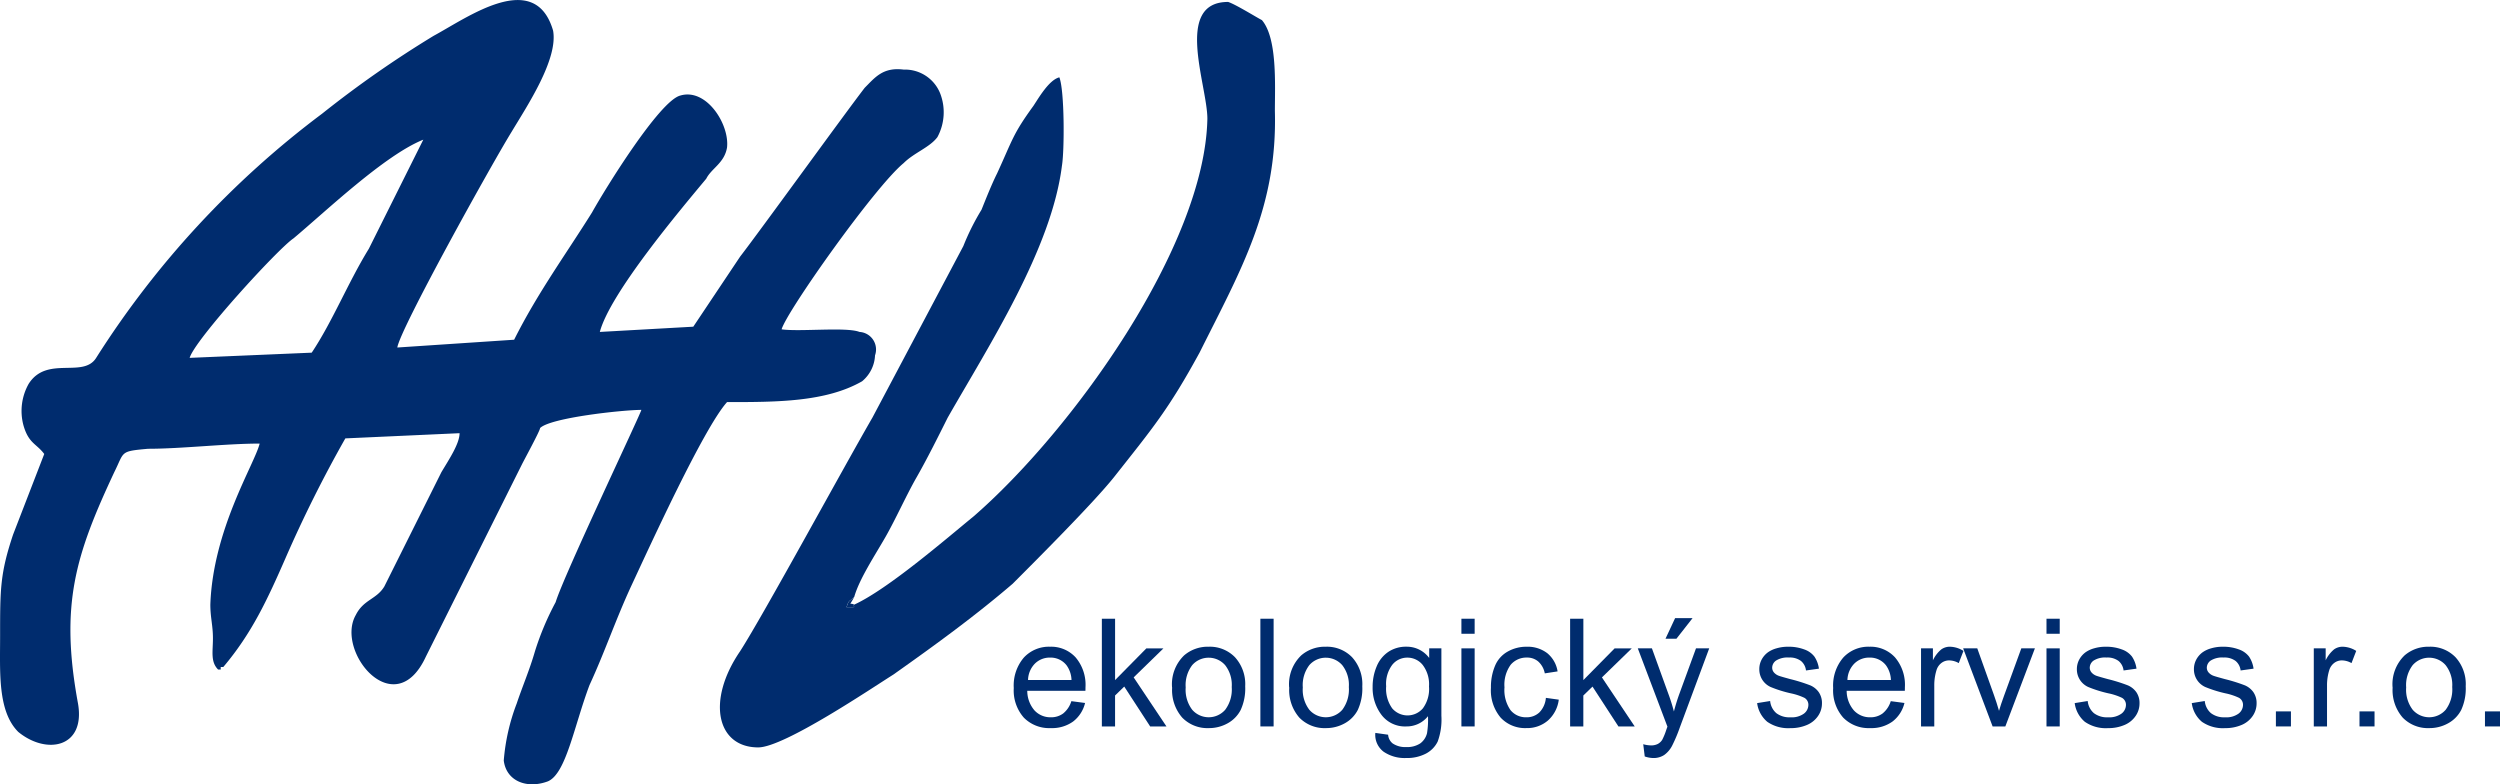 <svg xmlns="http://www.w3.org/2000/svg" xmlns:xlink="http://www.w3.org/1999/xlink" width="247.824" height="77.74" viewBox="0 0 247.824 77.74">
  <defs>
    <clipPath id="clip-path">
      <rect id="Rectangle_10" data-name="Rectangle 10" width="247.824" height="77.74" transform="translate(0 0)" fill="#002c6e"/>
    </clipPath>
  </defs>
  <g id="Group_265" data-name="Group 265" transform="translate(0 0.005)">
    <g id="Group_4" data-name="Group 4" transform="translate(0 -0.005)" clip-path="url(#clip-path)">
      <path id="Path_13" data-name="Path 13" d="M18.8,35.47c.515-1.8,8.75-10.815,10.294-11.845,3.088-2.575,9.008-8.24,12.868-9.785l-5.4,10.815c-2.059,3.347-3.6,7.21-5.662,10.3ZM4.385,45,1.3,52.98C.01,56.842.01,58.387.01,63.022c0,3.6-.257,7.467,1.8,9.527,2.831,2.317,6.691,1.545,5.919-2.833-1.8-9.785-.257-14.677,3.6-22.917,1.029-2.06.515-2.06,3.346-2.317,3.346,0,7.721-.515,11.066-.515-.515,2.06-4.632,8.5-4.89,15.965,0,1.287.257,2.06.257,3.347s-.257,2.317.515,3.09h.257v-.257h.257c2.831-3.347,4.375-6.695,6.177-10.815a126.965,126.965,0,0,1,5.919-11.845l11.324-.515c0,1.03-1.029,2.575-1.8,3.862L38.1,58.13c-.772,1.287-2.059,1.287-2.831,2.833-2.059,3.6,3.86,10.815,6.949,4.12L51.74,46.027c.257-.515,1.8-3.347,1.8-3.6,1.029-1.03,8.235-1.8,10.037-1.8,0,.258-7.721,16.48-8.493,19.055a27.919,27.919,0,0,0-2.059,4.892c-.515,1.8-1.287,3.6-1.8,5.15a20.224,20.224,0,0,0-1.287,5.665c.257,2.06,2.316,2.832,4.375,2.06,1.8-.772,2.574-5.407,4.118-9.527,1.544-3.347,2.574-6.437,4.118-9.785,1.8-3.862,7.206-15.707,9.522-18.282,4.89,0,9.78,0,13.383-2.06a3.534,3.534,0,0,0,1.287-2.575A1.741,1.741,0,0,0,85.2,32.9c-1.287-.515-5.919,0-7.721-.257.515-1.8,9.265-14.162,12.1-16.48,1.029-1.03,2.574-1.545,3.346-2.575a5.171,5.171,0,0,0,.257-4.377,3.76,3.76,0,0,0-3.6-2.317c-2.059-.258-2.831.772-3.86,1.8-1.8,2.318-10.552,14.42-12.353,16.737L68.725,32.38,59.46,32.9c1.029-3.862,7.978-12.1,10.552-15.192.515-1.03,1.8-1.545,2.059-3.09.257-2.317-2.059-5.922-4.633-5.15-2.059.515-7.463,9.27-8.75,11.587-2.574,4.12-5.4,7.982-7.721,12.617l-11.581.772c.257-1.8,9.265-18.025,11.324-21.372,1.544-2.575,4.633-7.21,4.118-10.042-1.8-6.18-8.493-1.287-11.839.515a106.7,106.7,0,0,0-11.066,7.725,91.314,91.314,0,0,0-22.39,24.2c-1.287,2.06-4.89-.258-6.691,2.575a5.474,5.474,0,0,0-.515,4.12c.515,1.8,1.287,1.8,2.059,2.832" transform="translate(0 0.005)" fill="#002c6e" fill-rule="evenodd"/>
      <path id="Path_14" data-name="Path 14" d="M965.38,62.375c-.257.257.515.257-.772.257.257-.772.257-.515.772-1.03.515-1.8,2.059-4.12,3.088-5.922s2.059-4.12,3.088-5.922,2.059-3.862,3.088-5.922c4.118-7.21,10.295-16.737,11.324-24.977.257-1.545.257-7.467-.257-8.755-1.029.257-2.059,2.06-2.573,2.832-2.059,2.832-2.059,3.347-3.6,6.695-.515,1.03-1.029,2.317-1.544,3.6a23.545,23.545,0,0,0-1.8,3.6l-9.008,16.995c-2.831,4.892-10.809,19.57-13.125,23.175-3.346,4.892-2.316,9.527,1.8,9.527,2.574,0,11.324-5.922,13.383-7.21,4.375-3.09,8.236-5.922,11.839-9.012,2.316-2.318,7.978-7.982,10.037-10.557,3.86-4.892,5.4-6.695,8.493-12.36,4.118-8.24,7.721-14.42,7.464-23.947,0-2.575.257-7.21-1.287-9.012-.515-.257-2.574-1.545-3.346-1.8-5.4,0-2.059,8.24-2.059,11.587-.257,12.617-13.383,30.9-23.162,39.4-2.831,2.317-8.493,7.21-11.839,8.755" transform="translate(-880.698 -2.438)" fill="#002c6e" fill-rule="evenodd"/>
      <path id="Path_15" data-name="Path 15" d="M1120.259,790.11c-.515-.258-.515.257,0-.772-.515.515-.515.257-.772,1.03,1.287,0,.515,0,.772-.257" transform="translate(-1035.577 -730.174)" fill="#002c6e" fill-rule="evenodd"/>
      <path id="Path_16" data-name="Path 16" d="M1346.46,860.686l1.357.179a3.283,3.283,0,0,1-1.183,1.837,3.567,3.567,0,0,1-2.21.654,3.527,3.527,0,0,1-2.684-1.044,4.073,4.073,0,0,1-.992-2.925,4.262,4.262,0,0,1,1-3.022,3.391,3.391,0,0,1,2.6-1.076,3.294,3.294,0,0,1,2.528,1.054,4.2,4.2,0,0,1,.982,2.968c0,.077,0,.194-.007.348h-5.764a2.968,2.968,0,0,0,.721,1.949,2.142,2.142,0,0,0,1.613.676,1.989,1.989,0,0,0,1.228-.38,2.519,2.519,0,0,0,.808-1.215m-4.295-2.1h4.31a2.618,2.618,0,0,0-.495-1.464,2,2,0,0,0-1.62-.758,2.079,2.079,0,0,0-1.516.6,2.407,2.407,0,0,0-.678,1.618" transform="translate(-1240.254 -791.18)" fill="#002c6e" fill-rule="evenodd"/>
      <path id="Path_17" data-name="Path 17" d="M1457.236,828.961V818.283h1.312v6.082l3.1-3.144h1.695l-2.953,2.876,3.251,4.864h-1.615l-2.57-3.954-.91.885v3.069Z" transform="translate(-1348.01 -756.949)" fill="#002c6e" fill-rule="evenodd"/>
      <path id="Path_18" data-name="Path 18" d="M1550.081,859.323a3.971,3.971,0,0,1,1.2-3.176,3.6,3.6,0,0,1,2.433-.857,3.477,3.477,0,0,1,2.607,1.044,3.963,3.963,0,0,1,1.011,2.881,5.1,5.1,0,0,1-.447,2.344,3.169,3.169,0,0,1-1.3,1.327,3.789,3.789,0,0,1-1.867.472,3.482,3.482,0,0,1-2.627-1.039,4.146,4.146,0,0,1-1-2.995m1.342,0a3.273,3.273,0,0,0,.649,2.219,2.173,2.173,0,0,0,3.266,0,3.358,3.358,0,0,0,.649-2.259,3.173,3.173,0,0,0-.654-2.167,2.174,2.174,0,0,0-3.261-.005,3.264,3.264,0,0,0-.649,2.215" transform="translate(-1433.896 -791.181)" fill="#002c6e" fill-rule="evenodd"/>
      <rect id="Rectangle_6" data-name="Rectangle 6" width="1.312" height="10.677" transform="translate(124.941 61.334)" fill="#002c6e"/>
      <path id="Path_19" data-name="Path 19" d="M1704.933,859.323a3.971,3.971,0,0,1,1.2-3.176,3.6,3.6,0,0,1,2.433-.857,3.477,3.477,0,0,1,2.607,1.044,3.963,3.963,0,0,1,1.012,2.881,5.1,5.1,0,0,1-.447,2.344,3.168,3.168,0,0,1-1.3,1.327,3.788,3.788,0,0,1-1.866.472,3.481,3.481,0,0,1-2.627-1.039,4.145,4.145,0,0,1-1-2.995m1.342,0a3.273,3.273,0,0,0,.649,2.219,2.173,2.173,0,0,0,3.266,0,3.358,3.358,0,0,0,.649-2.259,3.173,3.173,0,0,0-.654-2.167,2.174,2.174,0,0,0-3.261-.005,3.264,3.264,0,0,0-.649,2.215" transform="translate(-1577.141 -791.181)" fill="#002c6e" fill-rule="evenodd"/>
      <path id="Path_20" data-name="Path 20" d="M1815.621,863.833l1.268.179a1.215,1.215,0,0,0,.445.86,2.2,2.2,0,0,0,1.335.363,2.359,2.359,0,0,0,1.407-.363,1.786,1.786,0,0,0,.671-1.017,8.391,8.391,0,0,0,.094-1.678,2.7,2.7,0,0,1-2.143,1.014,2.918,2.918,0,0,1-2.47-1.151,4.413,4.413,0,0,1-.875-2.756,5.158,5.158,0,0,1,.4-2.043,3.2,3.2,0,0,1,1.161-1.444,3.133,3.133,0,0,1,1.79-.51,2.761,2.761,0,0,1,2.257,1.118v-.954h1.208v6.683a6.319,6.319,0,0,1-.368,2.56,2.687,2.687,0,0,1-1.163,1.19,4.041,4.041,0,0,1-1.961.437,3.687,3.687,0,0,1-2.232-.621,2.09,2.09,0,0,1-.823-1.869m1.074-4.643a3.34,3.34,0,0,0,.6,2.214,2,2,0,0,0,3.035,0,3.235,3.235,0,0,0,.611-2.177,3.162,3.162,0,0,0-.631-2.137,1.95,1.95,0,0,0-1.519-.718,1.9,1.9,0,0,0-1.489.708,3.144,3.144,0,0,0-.611,2.105" transform="translate(-1679.285 -791.18)" fill="#002c6e" fill-rule="evenodd"/>
      <path id="Path_21" data-name="Path 21" d="M1932.8,818.283h1.312v1.491H1932.8Zm0,2.938h1.312v7.74H1932.8Z" transform="translate(-1787.931 -756.949)" fill="#002c6e" fill-rule="evenodd"/>
      <path id="Path_22" data-name="Path 22" d="M1977.273,860.359l1.282.179a3.316,3.316,0,0,1-1.079,2.07,3.156,3.156,0,0,1-2.135.748,3.312,3.312,0,0,1-2.547-1.036,4.194,4.194,0,0,1-.964-2.968,5.388,5.388,0,0,1,.415-2.19,2.873,2.873,0,0,1,1.263-1.4,3.735,3.735,0,0,1,1.844-.47,3.2,3.2,0,0,1,2.058.636,2.916,2.916,0,0,1,1.027,1.809l-1.268.194a2.112,2.112,0,0,0-.646-1.173,1.673,1.673,0,0,0-1.118-.393,2.047,2.047,0,0,0-1.613.708,3.369,3.369,0,0,0-.619,2.244,3.475,3.475,0,0,0,.6,2.262,1.952,1.952,0,0,0,1.558.706,1.831,1.831,0,0,0,1.29-.472,2.328,2.328,0,0,0,.656-1.451" transform="translate(-1824.034 -791.181)" fill="#002c6e" fill-rule="evenodd"/>
      <path id="Path_23" data-name="Path 23" d="M2076.546,828.961V818.283h1.313v6.082l3.1-3.144h1.7L2079.7,824.1l3.251,4.864h-1.615l-2.57-3.954-.91.885v3.069Z" transform="translate(-1920.901 -756.949)" fill="#002c6e" fill-rule="evenodd"/>
      <path id="Path_24" data-name="Path 24" d="M2166.7,831.2l-.149-1.213a2.967,2.967,0,0,0,.751.117,1.443,1.443,0,0,0,.7-.147,1.19,1.19,0,0,0,.432-.408,6.456,6.456,0,0,0,.4-.979c.025-.072.062-.179.117-.321l-2.938-7.764h1.4l1.615,4.469c.211.564.4,1.161.564,1.787q.227-.883.539-1.742l1.65-4.514h1.31l-2.925,7.874a15.053,15.053,0,0,1-.738,1.75,2.6,2.6,0,0,1-.8.947,1.909,1.909,0,0,1-1.081.3,2.689,2.689,0,0,1-.847-.157m2.058-11.669.954-2.043h1.73l-1.6,2.043Z" transform="translate(-2003.658 -756.213)" fill="#002c6e" fill-rule="evenodd"/>
      <path id="Path_25" data-name="Path 25" d="M2323.747,860.881l1.3-.209a1.815,1.815,0,0,0,.609,1.2,2.133,2.133,0,0,0,1.4.415,2.057,2.057,0,0,0,1.344-.368,1.1,1.1,0,0,0,.438-.862.792.792,0,0,0-.393-.7,5.922,5.922,0,0,0-1.342-.445,12.277,12.277,0,0,1-2-.626,1.914,1.914,0,0,1-1.131-1.77,2,2,0,0,1,.236-.957,2.139,2.139,0,0,1,.644-.731,2.745,2.745,0,0,1,.833-.38,3.965,3.965,0,0,1,1.131-.157,4.42,4.42,0,0,1,1.6.263,2.169,2.169,0,0,1,1.016.711,2.819,2.819,0,0,1,.45,1.2l-1.282.179a1.425,1.425,0,0,0-.5-.944,1.826,1.826,0,0,0-1.181-.338,2.134,2.134,0,0,0-1.285.3.872.872,0,0,0-.385.7.728.728,0,0,0,.159.46,1.159,1.159,0,0,0,.5.348c.132.05.514.162,1.156.336a16.286,16.286,0,0,1,1.938.606,1.975,1.975,0,0,1,.865.686,1.9,1.9,0,0,1,.316,1.121,2.184,2.184,0,0,1-.383,1.23,2.486,2.486,0,0,1-1.1.895,4.029,4.029,0,0,1-1.633.316,3.654,3.654,0,0,1-2.3-.624,2.91,2.91,0,0,1-1.009-1.852" transform="translate(-2149.573 -791.181)" fill="#002c6e" fill-rule="evenodd"/>
      <path id="Path_26" data-name="Path 26" d="M2430.129,860.686l1.357.179a3.282,3.282,0,0,1-1.183,1.837,3.567,3.567,0,0,1-2.209.654,3.527,3.527,0,0,1-2.684-1.044,4.074,4.074,0,0,1-.991-2.925,4.262,4.262,0,0,1,1-3.022,3.391,3.391,0,0,1,2.6-1.076,3.294,3.294,0,0,1,2.528,1.054,4.2,4.2,0,0,1,.982,2.968c0,.077,0,.194-.007.348h-5.764a2.968,2.968,0,0,0,.721,1.949,2.143,2.143,0,0,0,1.613.676,1.99,1.99,0,0,0,1.228-.38,2.517,2.517,0,0,0,.808-1.215m-4.295-2.1h4.31a2.619,2.619,0,0,0-.495-1.464,2,2,0,0,0-1.621-.758,2.079,2.079,0,0,0-1.516.6,2.408,2.408,0,0,0-.678,1.618" transform="translate(-2242.698 -791.18)" fill="#002c6e" fill-rule="evenodd"/>
      <path id="Path_27" data-name="Path 27" d="M2540.64,863.192v-7.74h1.178v1.186a3.173,3.173,0,0,1,.835-1.086,1.452,1.452,0,0,1,.843-.263,2.606,2.606,0,0,1,1.35.415l-.467,1.21a1.932,1.932,0,0,0-.954-.268,1.24,1.24,0,0,0-.768.259,1.4,1.4,0,0,0-.485.716,5.063,5.063,0,0,0-.219,1.528v4.044Z" transform="translate(-2350.209 -791.18)" fill="#002c6e" fill-rule="evenodd"/>
      <path id="Path_28" data-name="Path 28" d="M2599.267,865.216l-2.92-7.74h1.4l1.655,4.635q.269.749.5,1.558c.117-.408.279-.9.49-1.471l1.72-4.722h1.347l-2.93,7.74Z" transform="translate(-2401.74 -793.205)" fill="#002c6e" fill-rule="evenodd"/>
      <path id="Path_29" data-name="Path 29" d="M2706.567,818.283h1.312v1.491h-1.312Zm0,2.938h1.312v7.74h-1.312Z" transform="translate(-2503.699 -756.949)" fill="#002c6e" fill-rule="evenodd"/>
      <path id="Path_30" data-name="Path 30" d="M2743.8,860.881l1.3-.209a1.815,1.815,0,0,0,.609,1.2,2.132,2.132,0,0,0,1.4.415,2.059,2.059,0,0,0,1.345-.368,1.1,1.1,0,0,0,.438-.862.793.793,0,0,0-.393-.7,5.911,5.911,0,0,0-1.342-.445,12.272,12.272,0,0,1-2-.626,1.913,1.913,0,0,1-1.131-1.77,2,2,0,0,1,.236-.957,2.139,2.139,0,0,1,.644-.731,2.749,2.749,0,0,1,.832-.38,3.965,3.965,0,0,1,1.131-.157,4.418,4.418,0,0,1,1.6.263,2.17,2.17,0,0,1,1.017.711,2.823,2.823,0,0,1,.45,1.2l-1.282.179a1.424,1.424,0,0,0-.5-.944,1.825,1.825,0,0,0-1.181-.338,2.135,2.135,0,0,0-1.285.3.872.872,0,0,0-.385.7.728.728,0,0,0,.159.46,1.162,1.162,0,0,0,.5.348c.132.05.514.162,1.156.336a16.27,16.27,0,0,1,1.938.606,1.974,1.974,0,0,1,.865.686,1.9,1.9,0,0,1,.315,1.121,2.18,2.18,0,0,1-.383,1.23,2.483,2.483,0,0,1-1.1.895,4.028,4.028,0,0,1-1.633.316,3.655,3.655,0,0,1-2.3-.624,2.911,2.911,0,0,1-1.009-1.852" transform="translate(-2538.146 -791.181)" fill="#002c6e" fill-rule="evenodd"/>
      <path id="Path_31" data-name="Path 31" d="M2898.558,860.881l1.3-.209a1.814,1.814,0,0,0,.609,1.2,2.133,2.133,0,0,0,1.4.415,2.058,2.058,0,0,0,1.344-.368,1.1,1.1,0,0,0,.438-.862.793.793,0,0,0-.393-.7,5.921,5.921,0,0,0-1.342-.445,12.263,12.263,0,0,1-2-.626,1.912,1.912,0,0,1-1.131-1.77,2,2,0,0,1,.236-.957,2.142,2.142,0,0,1,.644-.731,2.745,2.745,0,0,1,.833-.38,3.963,3.963,0,0,1,1.131-.157,4.42,4.42,0,0,1,1.6.263,2.171,2.171,0,0,1,1.017.711,2.826,2.826,0,0,1,.45,1.2l-1.283.179a1.423,1.423,0,0,0-.5-.944,1.825,1.825,0,0,0-1.18-.338,2.133,2.133,0,0,0-1.285.3.872.872,0,0,0-.385.7.728.728,0,0,0,.159.46,1.158,1.158,0,0,0,.5.348c.132.05.515.162,1.156.336a16.316,16.316,0,0,1,1.938.606,1.973,1.973,0,0,1,.865.686,1.9,1.9,0,0,1,.316,1.121,2.184,2.184,0,0,1-.383,1.23,2.488,2.488,0,0,1-1.1.895,4.03,4.03,0,0,1-1.633.316,3.655,3.655,0,0,1-2.3-.624,2.908,2.908,0,0,1-1.009-1.852" transform="translate(-2681.3 -791.181)" fill="#002c6e" fill-rule="evenodd"/>
      <rect id="Rectangle_7" data-name="Rectangle 7" width="1.491" height="1.491" transform="translate(225.609 70.52)" fill="#002c6e"/>
      <path id="Path_32" data-name="Path 32" d="M3060.076,863.192v-7.74h1.178v1.186a3.176,3.176,0,0,1,.835-1.086,1.453,1.453,0,0,1,.843-.263,2.606,2.606,0,0,1,1.35.415l-.467,1.21a1.932,1.932,0,0,0-.955-.268,1.239,1.239,0,0,0-.768.259,1.4,1.4,0,0,0-.485.716,5.056,5.056,0,0,0-.219,1.528v4.044Z" transform="translate(-2830.711 -791.18)" fill="#002c6e" fill-rule="evenodd"/>
      <rect id="Rectangle_8" data-name="Rectangle 8" width="1.491" height="1.491" transform="translate(233.896 70.52)" fill="#002c6e"/>
      <path id="Path_33" data-name="Path 33" d="M3164.262,859.323a3.971,3.971,0,0,1,1.2-3.176,3.6,3.6,0,0,1,2.433-.857,3.476,3.476,0,0,1,2.607,1.044,3.962,3.962,0,0,1,1.012,2.881,5.1,5.1,0,0,1-.447,2.344,3.169,3.169,0,0,1-1.305,1.327,3.787,3.787,0,0,1-1.866.472,3.482,3.482,0,0,1-2.627-1.039,4.144,4.144,0,0,1-1-2.995m1.342,0a3.273,3.273,0,0,0,.649,2.219,2.173,2.173,0,0,0,3.266,0,3.357,3.357,0,0,0,.649-2.259,3.175,3.175,0,0,0-.654-2.167,2.174,2.174,0,0,0-3.261-.005,3.263,3.263,0,0,0-.649,2.215" transform="translate(-2927.088 -791.181)" fill="#002c6e" fill-rule="evenodd"/>
      <rect id="Rectangle_9" data-name="Rectangle 9" width="1.491" height="1.491" transform="translate(246.333 70.52)" fill="#002c6e"/>
    </g>
  </g>
</svg>
